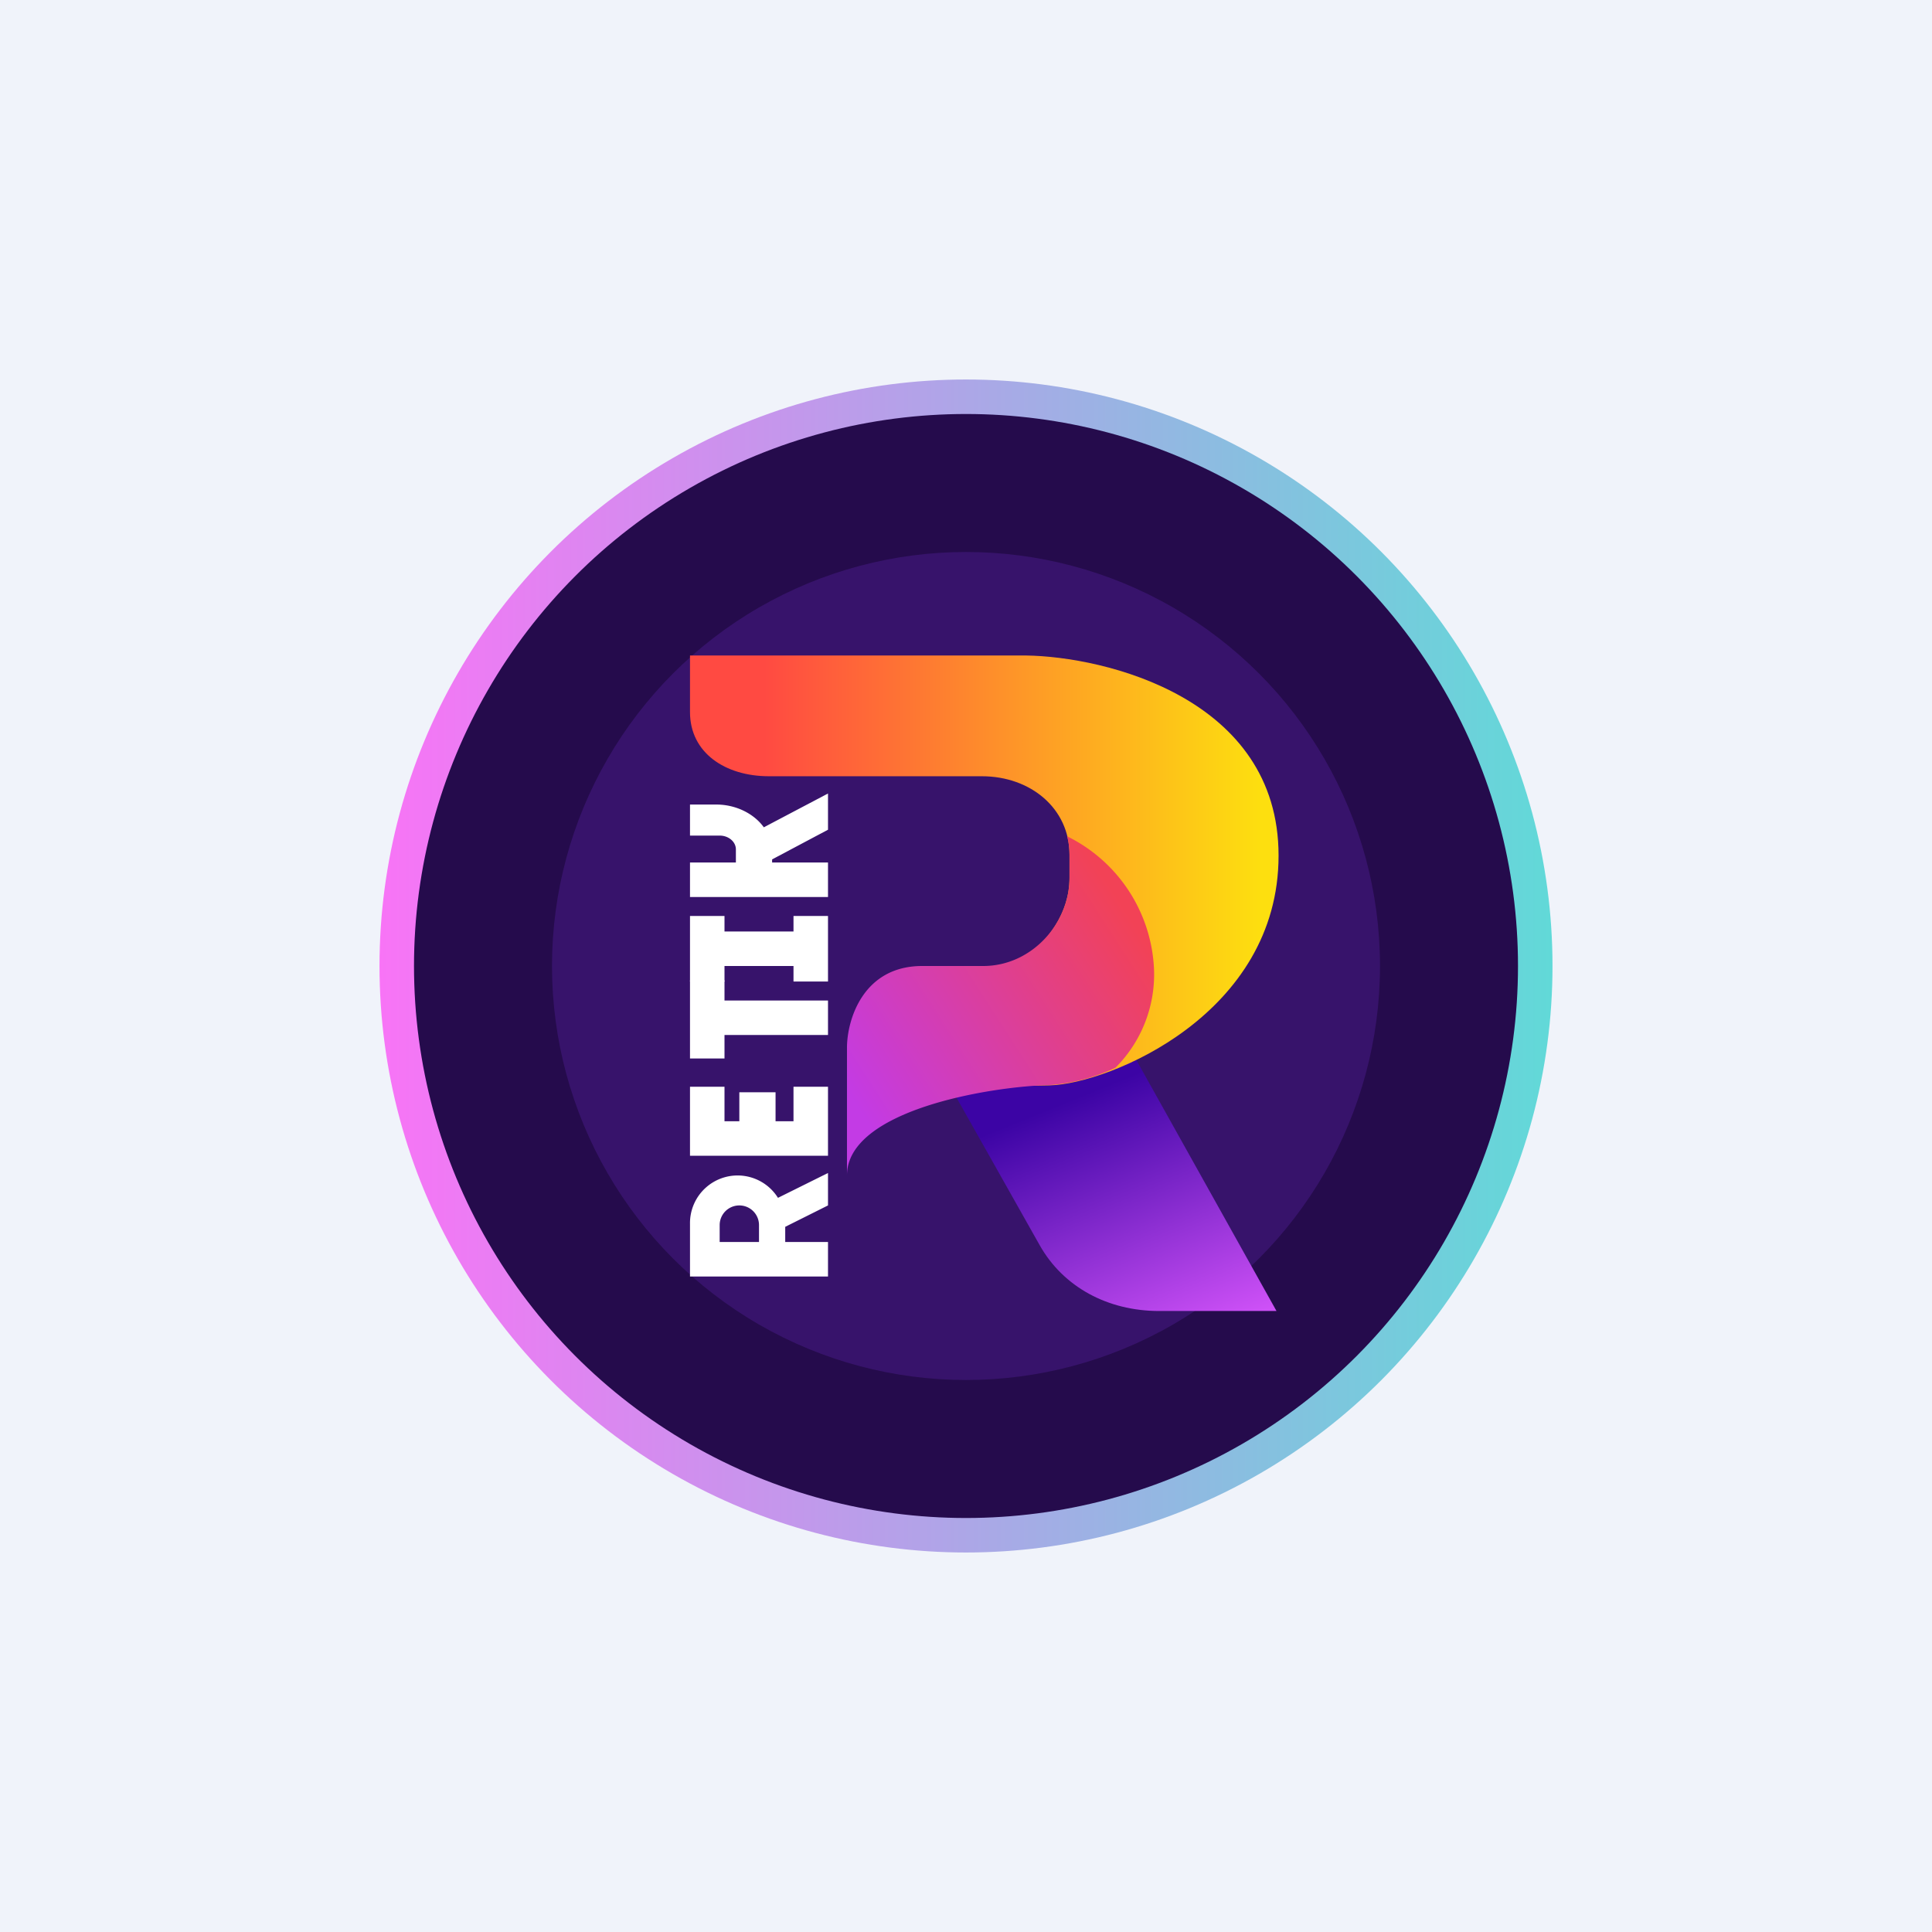 <!-- by TradingView --><svg width="56" height="56" viewBox="0 0 56 56" xmlns="http://www.w3.org/2000/svg"><path fill="#F0F3FA" d="M0 0h56v56H0z"/><circle cx="28" cy="28" r="17" fill="url(#a)"/><circle cx="28" cy="28" r="16" fill="#250B4C"/><circle cx="28" cy="28" r="12" fill="#37136B"/><path d="M20 37v-1.53a1.38 1.38 0 0 1 2.55-.75L24 34v.94l-1.24.62V36H24v1h-4Zm.86-1H22v-.49a.57.57 0 0 0-1.14 0V36ZM20 26v-1h1.33v-.38c0-.22-.21-.4-.47-.4H20v-.9h.76c.58 0 1.1.27 1.38.66L24 23v1.05l-1.62.86V25H24v1h-4ZM21 28.42h-1v2.26h1V30h3v-1h-3v-.58Z" fill="#fff"/><path d="M20 26.55h1V27h2v-.45h1v1.9h-1V28h-2v.45h-1v-1.9ZM20 33.5h4v-2h-1v1h-.52v-.84h-1.05v.84H21v-1h-1v2Z" fill="#fff"/><path d="M26.82 30.21h5.83L37 38h-3.4c-1.5 0-2.78-.7-3.46-1.9l-3.32-5.89Z" fill="url(#b)"/><path d="M29.74 19H20v1.64c0 1.18 1.02 1.86 2.29 1.86h6.17c1.42 0 2.54.94 2.54 2.27v.67c0 2.1-2.52 3.06-3.81 4.72-.61.77-.25 1.38 3.24 1.3 1.74-.05 6.63-2.07 6.63-6.66 0-4.57-5.04-5.77-7.32-5.8Z" fill="url(#c)"/><path d="M32.33 30.95a3.82 3.82 0 0 0 1.12-2.85 4.51 4.51 0 0 0-2.52-3.86c.05.18.07.37.07.57v.63c0 1.33-1.1 2.56-2.5 2.56h-1.77c-1.72 0-2.18 1.57-2.18 2.37v3.7c0-1.89 4.14-2.58 5.88-2.62a5.36 5.36 0 0 0 1.9-.5Z" fill="url(#d)"/><defs><linearGradient id="a" x1="45" y1="28" x2="11" y2="28" gradientUnits="userSpaceOnUse"><stop stop-color="#61D9D8"/><stop offset="1" stop-color="#F874F6"/></linearGradient><linearGradient id="b" x1="33.02" y1="31.07" x2="35.94" y2="38.27" gradientUnits="userSpaceOnUse"><stop stop-color="#3C04A5"/><stop offset="1" stop-color="#CE51F7"/></linearGradient><linearGradient id="c" x1="36.56" y1="26.53" x2="20" y2="26.53" gradientUnits="userSpaceOnUse"><stop stop-color="#FDDF0F"/><stop offset=".87" stop-color="#FF4A42"/></linearGradient><linearGradient id="d" x1="33.17" y1="27.24" x2="25.1" y2="32.46" gradientUnits="userSpaceOnUse"><stop stop-color="#F24256"/><stop offset="1" stop-color="#C33BE5"/></linearGradient></defs></svg>